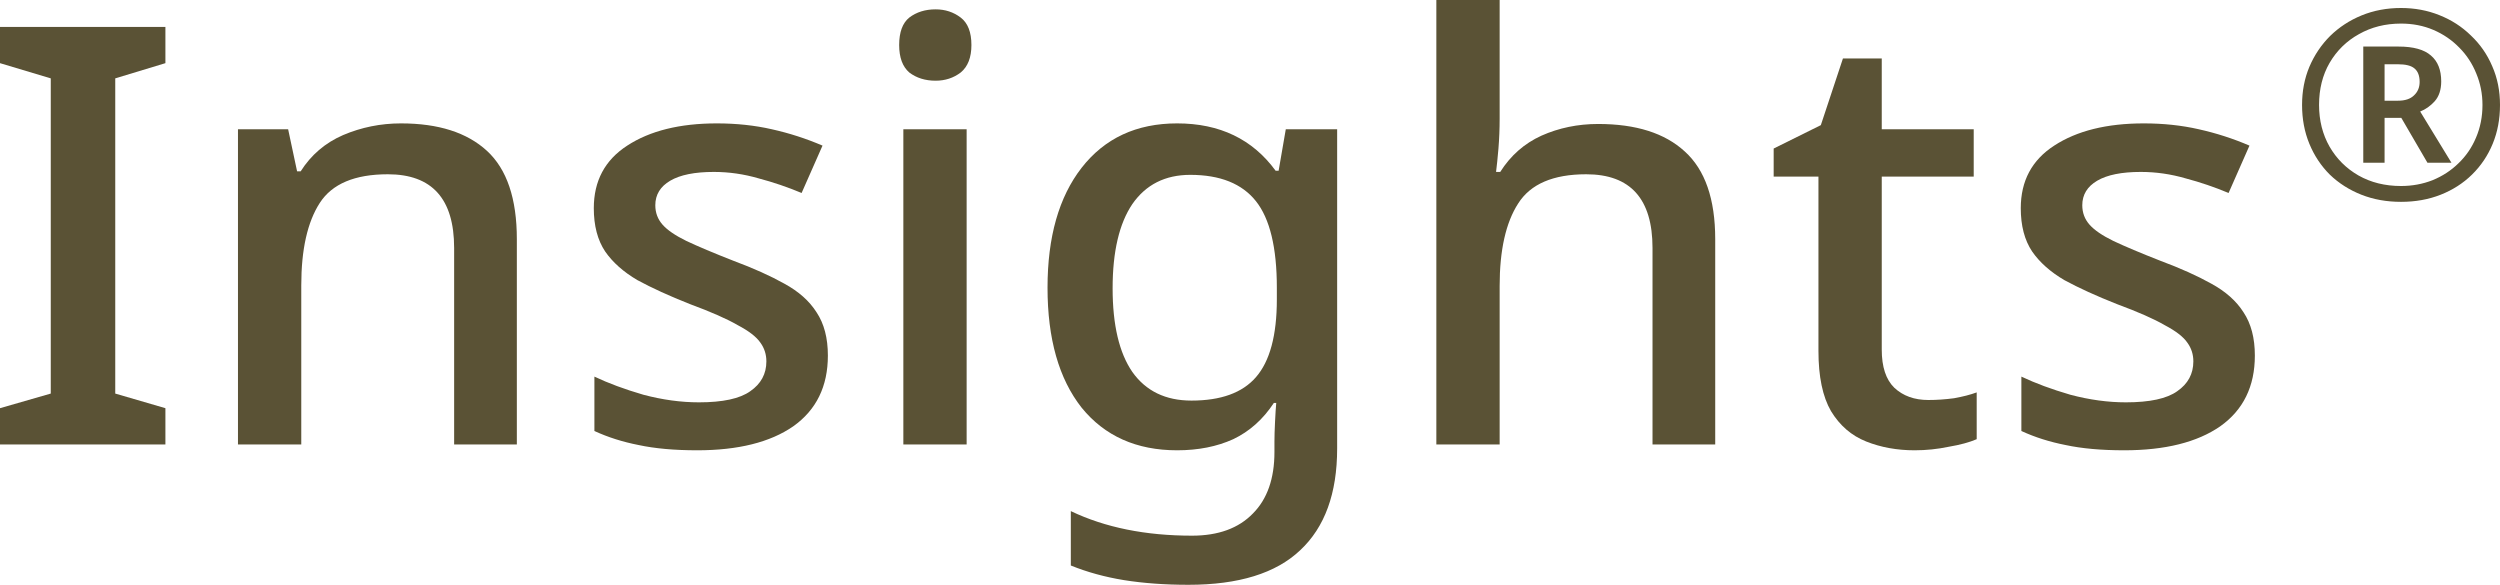 <svg width="171" height="40" viewBox="0 0 171 40" fill="none" xmlns="http://www.w3.org/2000/svg">
<path d="M11.314 30.4H0V27.92L3.472 26.92V5.36L0 4.32V1.84H11.314V4.32L7.883 5.36V26.92L11.314 27.92V30.4Z" fill="#5A5235"/>
<path d="M27.428 8.44C29.988 8.44 31.948 9.067 33.31 10.32C34.671 11.573 35.352 13.587 35.352 16.36V30.4H31.063V16.96C31.063 13.6 29.552 11.92 26.529 11.92C24.269 11.92 22.717 12.573 21.873 13.88C21.029 15.187 20.607 17.067 20.607 19.52V30.4H16.277V8.84H19.708L20.321 11.72H20.566C21.274 10.6 22.241 9.773 23.466 9.24C24.718 8.707 26.039 8.44 27.428 8.44Z" fill="#5A5235"/>
<path d="M56.627 24.32C56.627 26.427 55.837 28.04 54.258 29.16C52.679 30.253 50.487 30.8 47.682 30.8C46.13 30.8 44.796 30.68 43.679 30.44C42.59 30.227 41.583 29.907 40.657 29.48V25.76C41.61 26.213 42.726 26.627 44.006 27C45.313 27.347 46.579 27.52 47.805 27.52C49.438 27.52 50.609 27.267 51.317 26.76C52.053 26.253 52.42 25.573 52.42 24.72C52.42 24.24 52.284 23.813 52.012 23.44C51.739 23.04 51.222 22.64 50.46 22.24C49.724 21.813 48.635 21.333 47.192 20.8C45.776 20.24 44.578 19.693 43.598 19.16C42.645 18.6 41.909 17.947 41.392 17.2C40.875 16.427 40.616 15.44 40.616 14.24C40.616 12.373 41.378 10.947 42.903 9.96C44.455 8.947 46.498 8.44 49.03 8.44C50.364 8.44 51.617 8.573 52.788 8.84C53.986 9.107 55.143 9.48 56.26 9.96L54.83 13.2C53.877 12.8 52.897 12.467 51.889 12.2C50.882 11.907 49.861 11.76 48.826 11.76C47.519 11.76 46.525 11.96 45.844 12.36C45.163 12.76 44.823 13.32 44.823 14.04C44.823 14.547 44.986 14.987 45.313 15.36C45.64 15.733 46.184 16.107 46.947 16.48C47.737 16.853 48.812 17.307 50.174 17.84C51.535 18.347 52.692 18.867 53.645 19.4C54.626 19.933 55.361 20.587 55.851 21.36C56.368 22.133 56.627 23.12 56.627 24.32Z" fill="#5A5235"/>
<path d="M63.995 0.64C64.648 0.64 65.22 0.827 65.71 1.2C66.2 1.573 66.445 2.2 66.445 3.08C66.445 3.933 66.2 4.56 65.71 4.96C65.22 5.333 64.648 5.52 63.995 5.52C63.287 5.52 62.688 5.333 62.197 4.96C61.734 4.56 61.503 3.933 61.503 3.08C61.503 2.2 61.734 1.573 62.197 1.2C62.688 0.827 63.287 0.64 63.995 0.64ZM66.118 8.84V30.4H61.789V8.84H66.118Z" fill="#5A5235"/>
<path d="M80.515 8.44C83.428 8.44 85.675 9.52 87.254 11.68H87.458L87.948 8.84H91.461V30.68C91.461 33.747 90.617 36.067 88.929 37.64C87.268 39.213 84.722 40 81.291 40C79.684 40 78.214 39.893 76.879 39.68C75.572 39.467 74.361 39.133 73.244 38.68V34.96C75.586 36.08 78.35 36.64 81.536 36.64C83.333 36.64 84.722 36.133 85.702 35.12C86.682 34.133 87.172 32.733 87.172 30.92V30.2C87.172 29.853 87.186 29.4 87.213 28.84C87.24 28.28 87.268 27.853 87.295 27.56H87.132C86.396 28.68 85.471 29.507 84.354 30.04C83.238 30.547 81.958 30.8 80.515 30.8C77.737 30.8 75.559 29.827 73.98 27.88C72.427 25.907 71.651 23.173 71.651 19.68C71.651 16.213 72.427 13.48 73.98 11.48C75.559 9.453 77.737 8.44 80.515 8.44ZM81.413 11.96C79.698 11.96 78.377 12.627 77.451 13.96C76.553 15.293 76.103 17.213 76.103 19.72C76.103 22.227 76.553 24.133 77.451 25.44C78.377 26.747 79.725 27.4 81.495 27.4C83.51 27.4 84.98 26.867 85.906 25.8C86.859 24.707 87.336 22.933 87.336 20.48V19.68C87.336 16.933 86.859 14.96 85.906 13.76C84.953 12.56 83.456 11.96 81.413 11.96Z" fill="#5A5235"/>
<path d="M102.576 8.12C102.576 8.813 102.548 9.493 102.494 10.16C102.439 10.8 102.385 11.333 102.331 11.76H102.616C103.324 10.64 104.264 9.813 105.435 9.28C106.633 8.747 107.926 8.48 109.315 8.48C111.902 8.48 113.876 9.107 115.238 10.36C116.626 11.613 117.321 13.613 117.321 16.36V30.4H113.032V16.96C113.032 13.6 111.521 11.92 108.498 11.92C106.238 11.92 104.686 12.587 103.842 13.92C102.998 15.227 102.576 17.107 102.576 19.56V30.4H98.246V0H102.576V8.12Z" fill="#5A5235"/>
<path d="M131.897 27.36C132.469 27.36 133.055 27.32 133.654 27.24C134.253 27.133 134.77 27 135.206 26.84V30.04C134.716 30.253 134.076 30.427 133.286 30.56C132.524 30.72 131.748 30.8 130.958 30.8C129.76 30.8 128.657 30.6 127.65 30.2C126.642 29.8 125.839 29.107 125.24 28.12C124.668 27.133 124.382 25.76 124.382 24V12.08H121.319V10.16L124.545 8.56L126.057 4H128.712V8.84H135.002V12.08H128.712V23.92C128.712 25.093 128.997 25.96 129.569 26.52C130.168 27.08 130.944 27.36 131.897 27.36Z" fill="#5A5235"/>
<path d="M154.232 24.32C154.232 26.427 153.442 28.04 151.863 29.16C150.284 30.253 148.092 30.8 145.287 30.8C143.735 30.8 142.4 30.68 141.284 30.44C140.195 30.227 139.187 29.907 138.262 29.48V25.76C139.215 26.213 140.331 26.627 141.611 27C142.918 27.347 144.184 27.52 145.409 27.52C147.043 27.52 148.214 27.267 148.922 26.76C149.657 26.253 150.025 25.573 150.025 24.72C150.025 24.24 149.889 23.813 149.616 23.44C149.344 23.04 148.827 22.64 148.064 22.24C147.329 21.813 146.24 21.333 144.797 20.8C143.381 20.24 142.183 19.693 141.202 19.16C140.249 18.6 139.514 17.947 138.997 17.2C138.479 16.427 138.221 15.44 138.221 14.24C138.221 12.373 138.983 10.947 140.508 9.96C142.06 8.947 144.102 8.44 146.635 8.44C147.969 8.44 149.222 8.573 150.392 8.84C151.591 9.107 152.748 9.48 153.864 9.96L152.435 13.2C151.482 12.8 150.501 12.467 149.494 12.2C148.486 11.907 147.465 11.76 146.43 11.76C145.123 11.76 144.13 11.96 143.449 12.36C142.768 12.76 142.428 13.32 142.428 14.04C142.428 14.547 142.591 14.987 142.918 15.36C143.245 15.733 143.789 16.107 144.552 16.48C145.341 16.853 146.417 17.307 147.778 17.84C149.14 18.347 150.297 18.867 151.25 19.4C152.23 19.933 152.966 20.587 153.456 21.36C153.973 22.133 154.232 23.12 154.232 24.32Z" fill="#5A5235"/>
<path d="M164.23 13.806C163.247 13.806 162.343 13.644 161.519 13.319C160.695 12.993 159.975 12.536 159.361 11.946C158.758 11.344 158.291 10.639 157.959 9.832C157.627 9.025 157.461 8.14 157.461 7.177C157.461 6.237 157.627 5.37 157.959 4.575C158.303 3.769 158.776 3.064 159.379 2.462C159.994 1.86 160.713 1.39 161.537 1.053C162.361 0.716 163.259 0.547 164.23 0.547C165.165 0.547 166.038 0.71 166.85 1.035C167.674 1.36 168.393 1.824 169.008 2.426C169.635 3.016 170.121 3.714 170.465 4.521C170.822 5.328 171 6.213 171 7.177C171 8.14 170.834 9.025 170.502 9.832C170.17 10.639 169.696 11.344 169.082 11.946C168.479 12.536 167.766 12.993 166.942 13.319C166.118 13.644 165.214 13.806 164.23 13.806ZM164.23 12.723C164.993 12.723 165.712 12.59 166.389 12.325C167.065 12.048 167.655 11.663 168.159 11.169C168.676 10.675 169.075 10.091 169.358 9.417C169.653 8.73 169.801 7.984 169.801 7.177C169.801 6.418 169.66 5.702 169.377 5.027C169.106 4.353 168.719 3.763 168.215 3.257C167.71 2.739 167.12 2.335 166.444 2.046C165.767 1.757 165.03 1.613 164.23 1.613C163.16 1.613 162.201 1.854 161.353 2.335C160.504 2.805 159.834 3.462 159.342 4.305C158.863 5.135 158.623 6.093 158.623 7.177C158.623 8.237 158.863 9.188 159.342 10.031C159.822 10.862 160.48 11.518 161.316 12C162.164 12.482 163.136 12.723 164.23 12.723ZM161.648 11.133V3.185H164.064C165.073 3.185 165.811 3.389 166.278 3.799C166.745 4.196 166.979 4.786 166.979 5.569C166.979 6.135 166.831 6.587 166.536 6.924C166.241 7.249 165.909 7.484 165.54 7.628L167.68 11.133H166.038L164.249 8.062H163.105V11.133H161.648ZM164.027 6.888C164.507 6.888 164.87 6.767 165.116 6.526C165.374 6.286 165.503 5.979 165.503 5.605C165.503 5.184 165.386 4.877 165.153 4.684C164.931 4.491 164.55 4.395 164.009 4.395H163.105V6.888H164.027Z" fill="#5A5235"/>
</svg>
